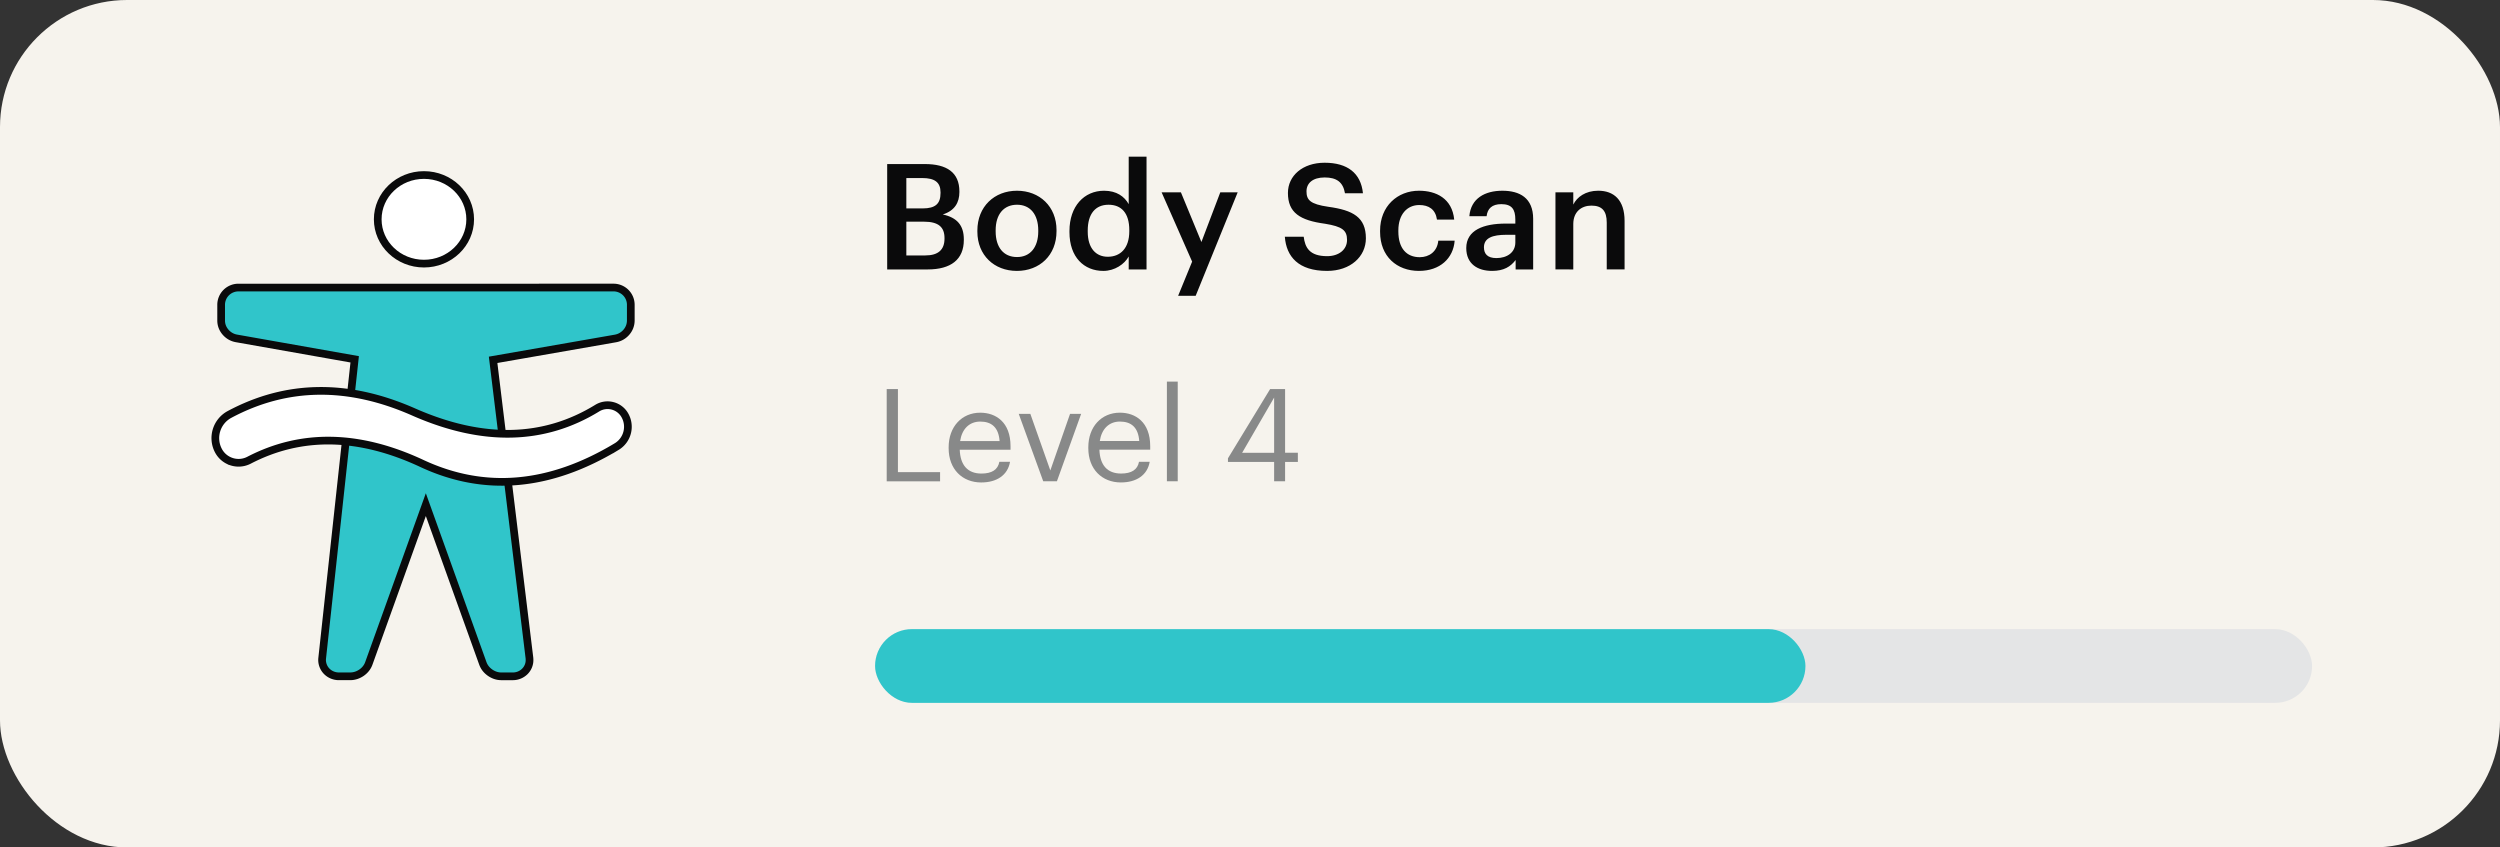 <svg xmlns="http://www.w3.org/2000/svg" width="236" height="80" fill="none"><rect width="100%" height="100%" fill="#333333" stroke="none"/><rect width="236" height="80" fill="#F6F3ED" rx="12"/><path fill="#0A0A0B" d="M83.75 25.435v-9.948h3.561c2.045 0 3.256.779 3.256 2.588v.055c0 .988-.446 1.767-1.572 2.115 1.35.292 1.99 1.03 1.99 2.351v.056c0 1.85-1.225 2.783-3.41 2.783zm1.808-1.322h1.795c1.238 0 1.808-.557 1.808-1.586v-.056c0-1.03-.57-1.544-1.933-1.544h-1.67zm0-4.438h1.53c1.225 0 1.698-.446 1.698-1.461v-.056c0-.946-.543-1.35-1.725-1.35h-1.503zm10.45 4.59c1.251 0 2.003-.931 2.003-2.42v-.097c0-1.503-.752-2.421-2.004-2.421s-2.017.904-2.017 2.407v.111c0 1.489.737 2.42 2.017 2.42m-.015 1.309c-2.142 0-3.728-1.489-3.728-3.701v-.111c0-2.254 1.6-3.757 3.742-3.757 2.129 0 3.729 1.489 3.729 3.715v.111c0 2.268-1.6 3.743-3.743 3.743m8.165 0c-1.823 0-3.2-1.294-3.2-3.66v-.11c0-2.324 1.377-3.799 3.269-3.799 1.183 0 1.92.543 2.324 1.266v-4.48h1.683v10.644h-1.683V24.21c-.39.724-1.322 1.364-2.393 1.364m.417-1.336c1.169 0 2.031-.78 2.031-2.407v-.111c0-1.6-.737-2.393-1.961-2.393-1.239 0-1.962.862-1.962 2.435v.11c0 1.6.807 2.366 1.892 2.366m6.641 3.687 1.322-3.228-2.88-6.539h1.822l1.934 4.689 1.781-4.689h1.642l-3.965 9.767zm14.066-2.351c-2.713 0-3.854-1.35-3.993-3.228h1.781c.125 1.002.529 1.836 2.212 1.836 1.099 0 1.879-.612 1.879-1.53s-.46-1.266-2.073-1.53c-2.38-.32-3.507-1.044-3.507-2.908 0-1.628 1.392-2.852 3.465-2.852 2.142 0 3.422.973 3.617 2.88h-1.697c-.181-1.044-.779-1.49-1.92-1.49-1.127 0-1.712.543-1.712 1.309 0 .807.334 1.21 2.06 1.46 2.337.32 3.547.988 3.547 2.978 0 1.725-1.46 3.075-3.659 3.075m8.672 0c-2.087 0-3.673-1.364-3.673-3.687v-.112c0-2.31 1.642-3.77 3.673-3.77 1.614 0 3.13.724 3.325 2.727h-1.628c-.139-.974-.779-1.377-1.669-1.377-1.155 0-1.976.89-1.976 2.393v.11c0 1.587.779 2.422 2.017 2.422.891 0 1.656-.529 1.753-1.559h1.545c-.125 1.67-1.392 2.853-3.367 2.853m6.896 0c-1.335 0-2.434-.64-2.434-2.157 0-1.697 1.641-2.31 3.728-2.31h.905v-.375c0-.974-.334-1.46-1.322-1.46-.877 0-1.308.417-1.391 1.14h-1.628c.139-1.697 1.489-2.407 3.116-2.407s2.908.668 2.908 2.657v4.773h-1.655v-.89c-.473.625-1.113 1.029-2.227 1.029m.404-1.21c1.03 0 1.795-.543 1.795-1.476v-.723h-.863c-1.28 0-2.101.292-2.101 1.183 0 .612.334 1.015 1.169 1.015m5.582 1.07v-7.276h1.683v1.155c.348-.71 1.155-1.308 2.351-1.308 1.461 0 2.491.849 2.491 2.852v4.578h-1.684V21.01c0-1.099-.445-1.6-1.447-1.6-.946 0-1.711.585-1.711 1.74v4.285z"/><path fill="#888989" d="M83.704 45.435V36.73h1.06v7.84h3.98v.865zm8.928.11c-1.802 0-3.08-1.267-3.08-3.227v-.097c0-1.924 1.23-3.263 2.983-3.263 1.473 0 2.86.889 2.86 3.165v.329H90.6c.049 1.449.743 2.252 2.045 2.252.986 0 1.559-.365 1.693-1.108h1.01c-.22 1.279-1.278 1.948-2.715 1.948m-1.996-3.909h3.725c-.097-1.315-.78-1.838-1.826-1.838-1.035 0-1.729.706-1.9 1.838m7.846 3.799-2.314-6.367h1.096l1.887 5.344 1.863-5.344h1.047l-2.289 6.367zm7.335.11c-1.802 0-3.08-1.267-3.08-3.227v-.097c0-1.924 1.229-3.263 2.982-3.263 1.473 0 2.861.889 2.861 3.165v.329h-4.796c.048 1.449.742 2.252 2.045 2.252.986 0 1.558-.365 1.692-1.108h1.011c-.22 1.279-1.279 1.948-2.715 1.948m-1.997-3.909h3.725c-.097-1.315-.779-1.838-1.826-1.838-1.034 0-1.728.706-1.899 1.838m6.335 3.799v-9.41h1.023v9.41zm10.123 0v-1.827h-4.359v-.34l3.981-6.538h1.413v6.014h1.205v.864h-1.205v1.827zm-3.019-2.69h3.019v-5.211z"/><rect width="135.652" height="6.957" x="82.608" y="59.391" fill="#E4E5E6" rx="3.478"/><rect width="87.826" height="6.957" x="82.608" y="59.391" fill="#30C5CA" rx="3.478"/><path fill="#30C5CA" stroke="#0A0A0B" stroke-width=".727" d="M41.925 27.146H22.51a1.63 1.63 0 0 0-1.634 1.61v1.503c0 .44.169.81.414 1.094s.583.51 1.024.59l11.168 1.976-3.067 28.203q-.01.082-.011.172c0 .413.169.816.463 1.1.289.285.703.45 1.117.45h1.078c.43-.004.774-.144 1.068-.343.289-.203.54-.477.686-.874l5.383-14.99 5.382 14.99c.147.397.397.67.686.874.289.199.637.344 1.068.344h1.079a1.6 1.6 0 0 0 1.116-.45 1.5 1.5 0 0 0 .458-1.096q-.001-.096-.01-.193L46.55 33.967l11.56-2.018c.44-.08.778-.306 1.023-.59.246-.285.409-.655.414-1.095V28.76a1.63 1.63 0 0 0-1.64-1.616z"/><path fill="#fff" fill-rule="evenodd" stroke="#0A0A0B" stroke-width=".727" d="M39.033 38.884c-6.174-2.72-11.962-2.647-17.363.237a2.53 2.53 0 0 0-1.228 1.486 2.53 2.53 0 0 0 .171 1.92c.274.527.735.892 1.259 1.058a2.14 2.14 0 0 0 1.638-.141c4.93-2.56 10.366-2.47 16.307.304 5.932 2.769 12.065 2.23 18.399-1.59a2.18 2.18 0 0 0 .99-1.337 2.18 2.18 0 0 0-.236-1.646 1.87 1.87 0 0 0-1.145-.863 1.86 1.86 0 0 0-1.413.196c-5.066 3.124-10.844 3.255-17.38.376Z" clip-rule="evenodd"/><path fill="#fff" stroke="#0A0A0B" stroke-width=".727" d="M40.022 24.886c2.41 0 4.364-1.873 4.364-4.182s-1.954-4.182-4.364-4.182-4.364 1.872-4.364 4.182 1.954 4.182 4.364 4.182Z"/></svg>